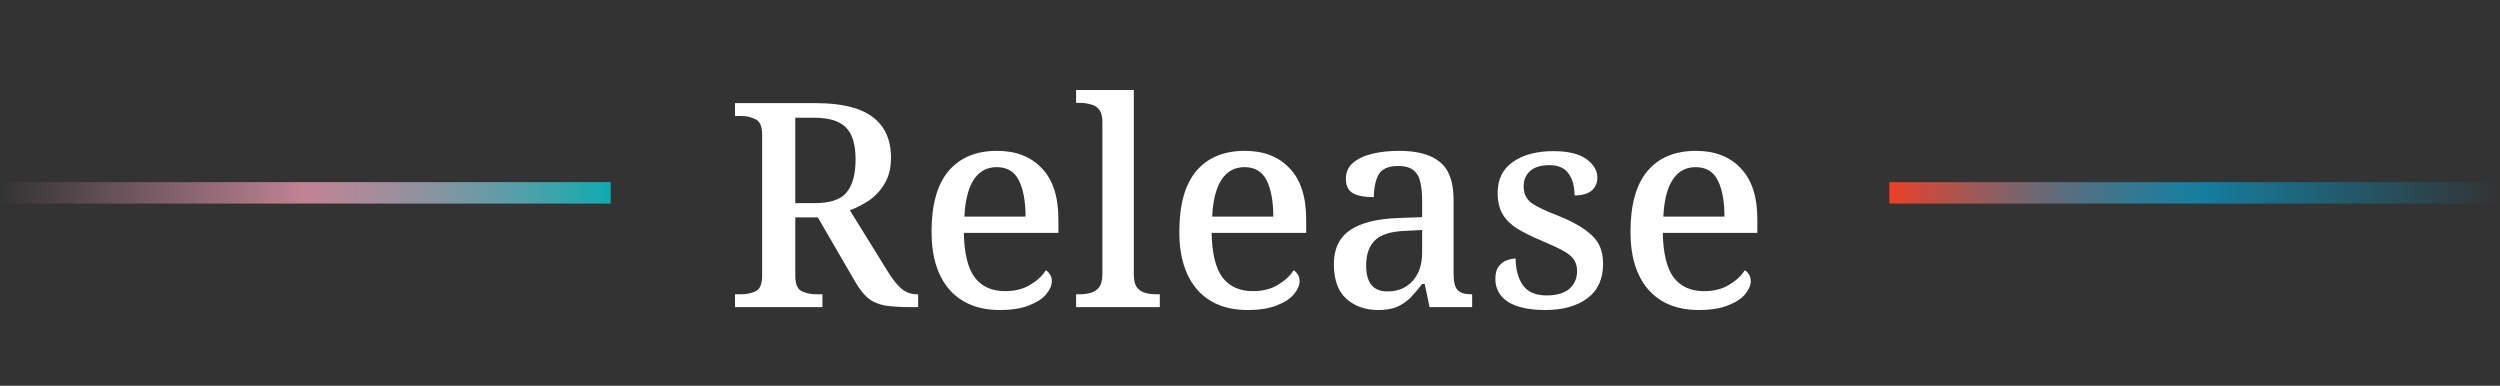 <svg width="350" height="54" viewBox="0 0 350 54" fill="none" xmlns="http://www.w3.org/2000/svg">
<rect x="0" y="0" width="350" height="54" fill="#333333" stroke="none"/>
<rect x="85.5" y="28.5" width="85.5" height="3" transform="rotate(-180 85.5 28.5)" fill="url(#paint0_linear_527_1134)"/>
<path d="M102.9 43V41.2H103.74C104.54 41.2 105.233 41.053 105.82 40.76C106.407 40.467 106.7 39.747 106.7 38.6V18.88C106.7 17.733 106.407 17.013 105.82 16.72C105.233 16.4 104.54 16.24 103.74 16.24H102.9V14.44H114.26C117.807 14.44 120.433 15.08 122.14 16.36C123.873 17.64 124.74 19.547 124.74 22.08C124.74 23.493 124.447 24.693 123.86 25.68C123.3 26.64 122.58 27.427 121.7 28.04C120.82 28.627 119.913 29.093 118.98 29.44L124.26 37.96C124.927 39.053 125.567 39.867 126.18 40.4C126.82 40.933 127.553 41.2 128.38 41.2H128.54V43H127.74C126.087 43 124.78 42.92 123.82 42.76C122.887 42.573 122.113 42.227 121.5 41.72C120.887 41.187 120.287 40.413 119.7 39.4L114.5 30.44H111.34V38.6C111.34 39.747 111.633 40.467 112.22 40.76C112.833 41.053 113.527 41.2 114.3 41.2H115.14V43H102.9ZM111.34 28.44H114.02C116.233 28.44 117.74 27.933 118.54 26.92C119.367 25.907 119.78 24.373 119.78 22.32C119.78 20.213 119.327 18.72 118.42 17.84C117.54 16.933 116.047 16.48 113.94 16.48H111.34V28.44ZM139.977 43.4C136.937 43.4 134.577 42.44 132.897 40.52C131.244 38.6 130.417 35.907 130.417 32.44C130.417 28.68 131.204 25.853 132.777 23.96C134.377 22.067 136.644 21.12 139.577 21.12C142.244 21.12 144.337 21.933 145.857 23.56C147.404 25.16 148.177 27.547 148.177 30.72V32.6H134.937C134.99 35.453 135.497 37.533 136.457 38.84C137.444 40.12 138.857 40.76 140.697 40.76C142.084 40.76 143.257 40.467 144.217 39.88C145.204 39.293 145.937 38.613 146.417 37.84C146.63 37.947 146.817 38.133 146.977 38.4C147.164 38.667 147.257 38.987 147.257 39.36C147.257 39.947 146.99 40.56 146.457 41.2C145.95 41.813 145.15 42.333 144.057 42.76C142.99 43.187 141.63 43.4 139.977 43.4ZM135.017 30.32H143.577C143.577 28.213 143.27 26.533 142.657 25.28C142.044 24.027 141.004 23.4 139.537 23.4C138.15 23.4 137.07 24 136.297 25.2C135.55 26.373 135.124 28.08 135.017 30.32ZM150.654 43V41.2H151.174C151.707 41.2 152.214 41.133 152.694 41C153.174 40.867 153.56 40.613 153.854 40.24C154.174 39.84 154.334 39.227 154.334 38.4V17.04C154.334 16.267 154.174 15.693 153.854 15.32C153.56 14.947 153.16 14.707 152.654 14.6C152.174 14.467 151.68 14.4 151.174 14.4H150.654V12.6H158.734V38.4C158.734 39.227 158.88 39.84 159.174 40.24C159.467 40.613 159.854 40.867 160.334 41C160.814 41.133 161.334 41.2 161.894 41.2H162.374V43H150.654ZM174.664 43.4C171.624 43.4 169.264 42.44 167.584 40.52C165.931 38.6 165.104 35.907 165.104 32.44C165.104 28.68 165.891 25.853 167.464 23.96C169.064 22.067 171.331 21.12 174.264 21.12C176.931 21.12 179.024 21.933 180.544 23.56C182.091 25.16 182.864 27.547 182.864 30.72V32.6H169.624C169.678 35.453 170.184 37.533 171.144 38.84C172.131 40.12 173.544 40.76 175.384 40.76C176.771 40.76 177.944 40.467 178.904 39.88C179.891 39.293 180.624 38.613 181.104 37.84C181.318 37.947 181.504 38.133 181.664 38.4C181.851 38.667 181.944 38.987 181.944 39.36C181.944 39.947 181.678 40.56 181.144 41.2C180.638 41.813 179.838 42.333 178.744 42.76C177.678 43.187 176.318 43.4 174.664 43.4ZM169.704 30.32H178.264C178.264 28.213 177.958 26.533 177.344 25.28C176.731 24.027 175.691 23.4 174.224 23.4C172.838 23.4 171.758 24 170.984 25.2C170.238 26.373 169.811 28.08 169.704 30.32ZM192.941 43.4C191.155 43.4 189.675 42.88 188.501 41.84C187.328 40.8 186.741 39.173 186.741 36.96C186.741 34.853 187.488 33.28 188.981 32.24C190.475 31.2 192.755 30.627 195.821 30.52L199.101 30.4V28.08C199.101 27.147 199.021 26.32 198.861 25.6C198.728 24.853 198.421 24.28 197.941 23.88C197.461 23.453 196.728 23.24 195.741 23.24C194.355 23.24 193.435 23.653 192.981 24.48C192.555 25.307 192.341 26.347 192.341 27.6C191.035 27.6 190.048 27.413 189.381 27.04C188.741 26.64 188.421 25.973 188.421 25.04C188.421 24.107 188.755 23.36 189.421 22.8C190.115 22.213 191.021 21.787 192.141 21.52C193.261 21.253 194.515 21.12 195.901 21.12C198.435 21.12 200.328 21.64 201.581 22.68C202.861 23.693 203.501 25.467 203.501 28V38.32C203.501 39.44 203.688 40.2 204.061 40.6C204.435 41 205.075 41.2 205.981 41.2H206.101V43H200.141L199.461 39.76H199.101C198.541 40.48 197.995 41.12 197.461 41.68C196.928 42.213 196.301 42.64 195.581 42.96C194.888 43.253 194.008 43.4 192.941 43.4ZM194.221 40.8C195.715 40.8 196.901 40.307 197.781 39.32C198.661 38.333 199.101 37.013 199.101 35.36V32.2L196.741 32.32C194.688 32.4 193.261 32.853 192.461 33.68C191.661 34.48 191.261 35.64 191.261 37.16C191.261 39.587 192.248 40.8 194.221 40.8ZM216.351 43.4C214.084 43.4 212.351 43.027 211.151 42.28C209.951 41.507 209.351 40.427 209.351 39.04C209.351 38.267 209.511 37.68 209.831 37.28C210.151 36.88 210.524 36.6 210.951 36.44C211.404 36.28 211.818 36.2 212.191 36.2C212.191 37.693 212.524 38.933 213.191 39.92C213.884 40.88 214.991 41.36 216.511 41.36C217.924 41.36 218.991 41.053 219.711 40.44C220.431 39.8 220.791 38.973 220.791 37.96C220.791 37.32 220.644 36.787 220.351 36.36C220.084 35.933 219.591 35.52 218.871 35.12C218.151 34.72 217.151 34.253 215.871 33.72C214.484 33.133 213.324 32.56 212.391 32C211.484 31.413 210.804 30.733 210.351 29.96C209.898 29.16 209.671 28.173 209.671 27C209.671 25.107 210.378 23.667 211.791 22.68C213.231 21.667 215.124 21.16 217.471 21.16C219.551 21.16 221.098 21.533 222.111 22.28C223.124 23.027 223.631 23.88 223.631 24.84C223.631 25.613 223.364 26.227 222.831 26.68C222.298 27.133 221.498 27.36 220.431 27.36C220.431 26.027 220.138 24.987 219.551 24.24C218.991 23.493 218.124 23.12 216.951 23.12C215.724 23.12 214.804 23.4 214.191 23.96C213.604 24.493 213.311 25.213 213.311 26.12C213.311 27.107 213.684 27.88 214.431 28.44C215.204 28.973 216.538 29.6 218.431 30.32C220.431 31.147 221.924 32.04 222.911 33C223.924 33.933 224.431 35.24 224.431 36.92C224.431 39.053 223.698 40.667 222.231 41.76C220.764 42.853 218.804 43.4 216.351 43.4ZM237.828 43.4C234.788 43.4 232.428 42.44 230.748 40.52C229.095 38.6 228.268 35.907 228.268 32.44C228.268 28.68 229.055 25.853 230.628 23.96C232.228 22.067 234.495 21.12 237.428 21.12C240.095 21.12 242.188 21.933 243.708 23.56C245.255 25.16 246.028 27.547 246.028 30.72V32.6H232.788C232.842 35.453 233.348 37.533 234.308 38.84C235.295 40.12 236.708 40.76 238.548 40.76C239.935 40.76 241.108 40.467 242.068 39.88C243.055 39.293 243.788 38.613 244.268 37.84C244.482 37.947 244.668 38.133 244.828 38.4C245.015 38.667 245.108 38.987 245.108 39.36C245.108 39.947 244.842 40.56 244.308 41.2C243.802 41.813 243.002 42.333 241.908 42.76C240.842 43.187 239.482 43.4 237.828 43.4ZM232.868 30.32H241.428C241.428 28.213 241.122 26.533 240.508 25.28C239.895 24.027 238.855 23.4 237.388 23.4C236.002 23.4 234.922 24 234.148 25.2C233.402 26.373 232.975 28.08 232.868 30.32Z" fill="white"/>
<rect width="85.5" height="3" transform="matrix(1 0 0 -1 264.5 28.5)" fill="url(#paint1_linear_527_1134)"/>
<defs>
<linearGradient id="paint0_linear_527_1134" x1="85.5" y1="30" x2="171" y2="30" gradientUnits="userSpaceOnUse">
<stop stop-color="#0EACB0"/>
<stop offset="0.5" stop-color="#FEA6BD" stop-opacity="0.7"/>
<stop offset="1" stop-color="#F2A8BB" stop-opacity="0"/>
</linearGradient>
<linearGradient id="paint1_linear_527_1134" x1="85.5" y1="1.5" x2="0" y2="1.5" gradientUnits="userSpaceOnUse">
<stop stop-color="#00B0E7" stop-opacity="0"/>
<stop offset="0.489" stop-color="#00B0E7" stop-opacity="0.6"/>
<stop offset="1" stop-color="#EB3F27"/>
</linearGradient>
</defs>
</svg>
